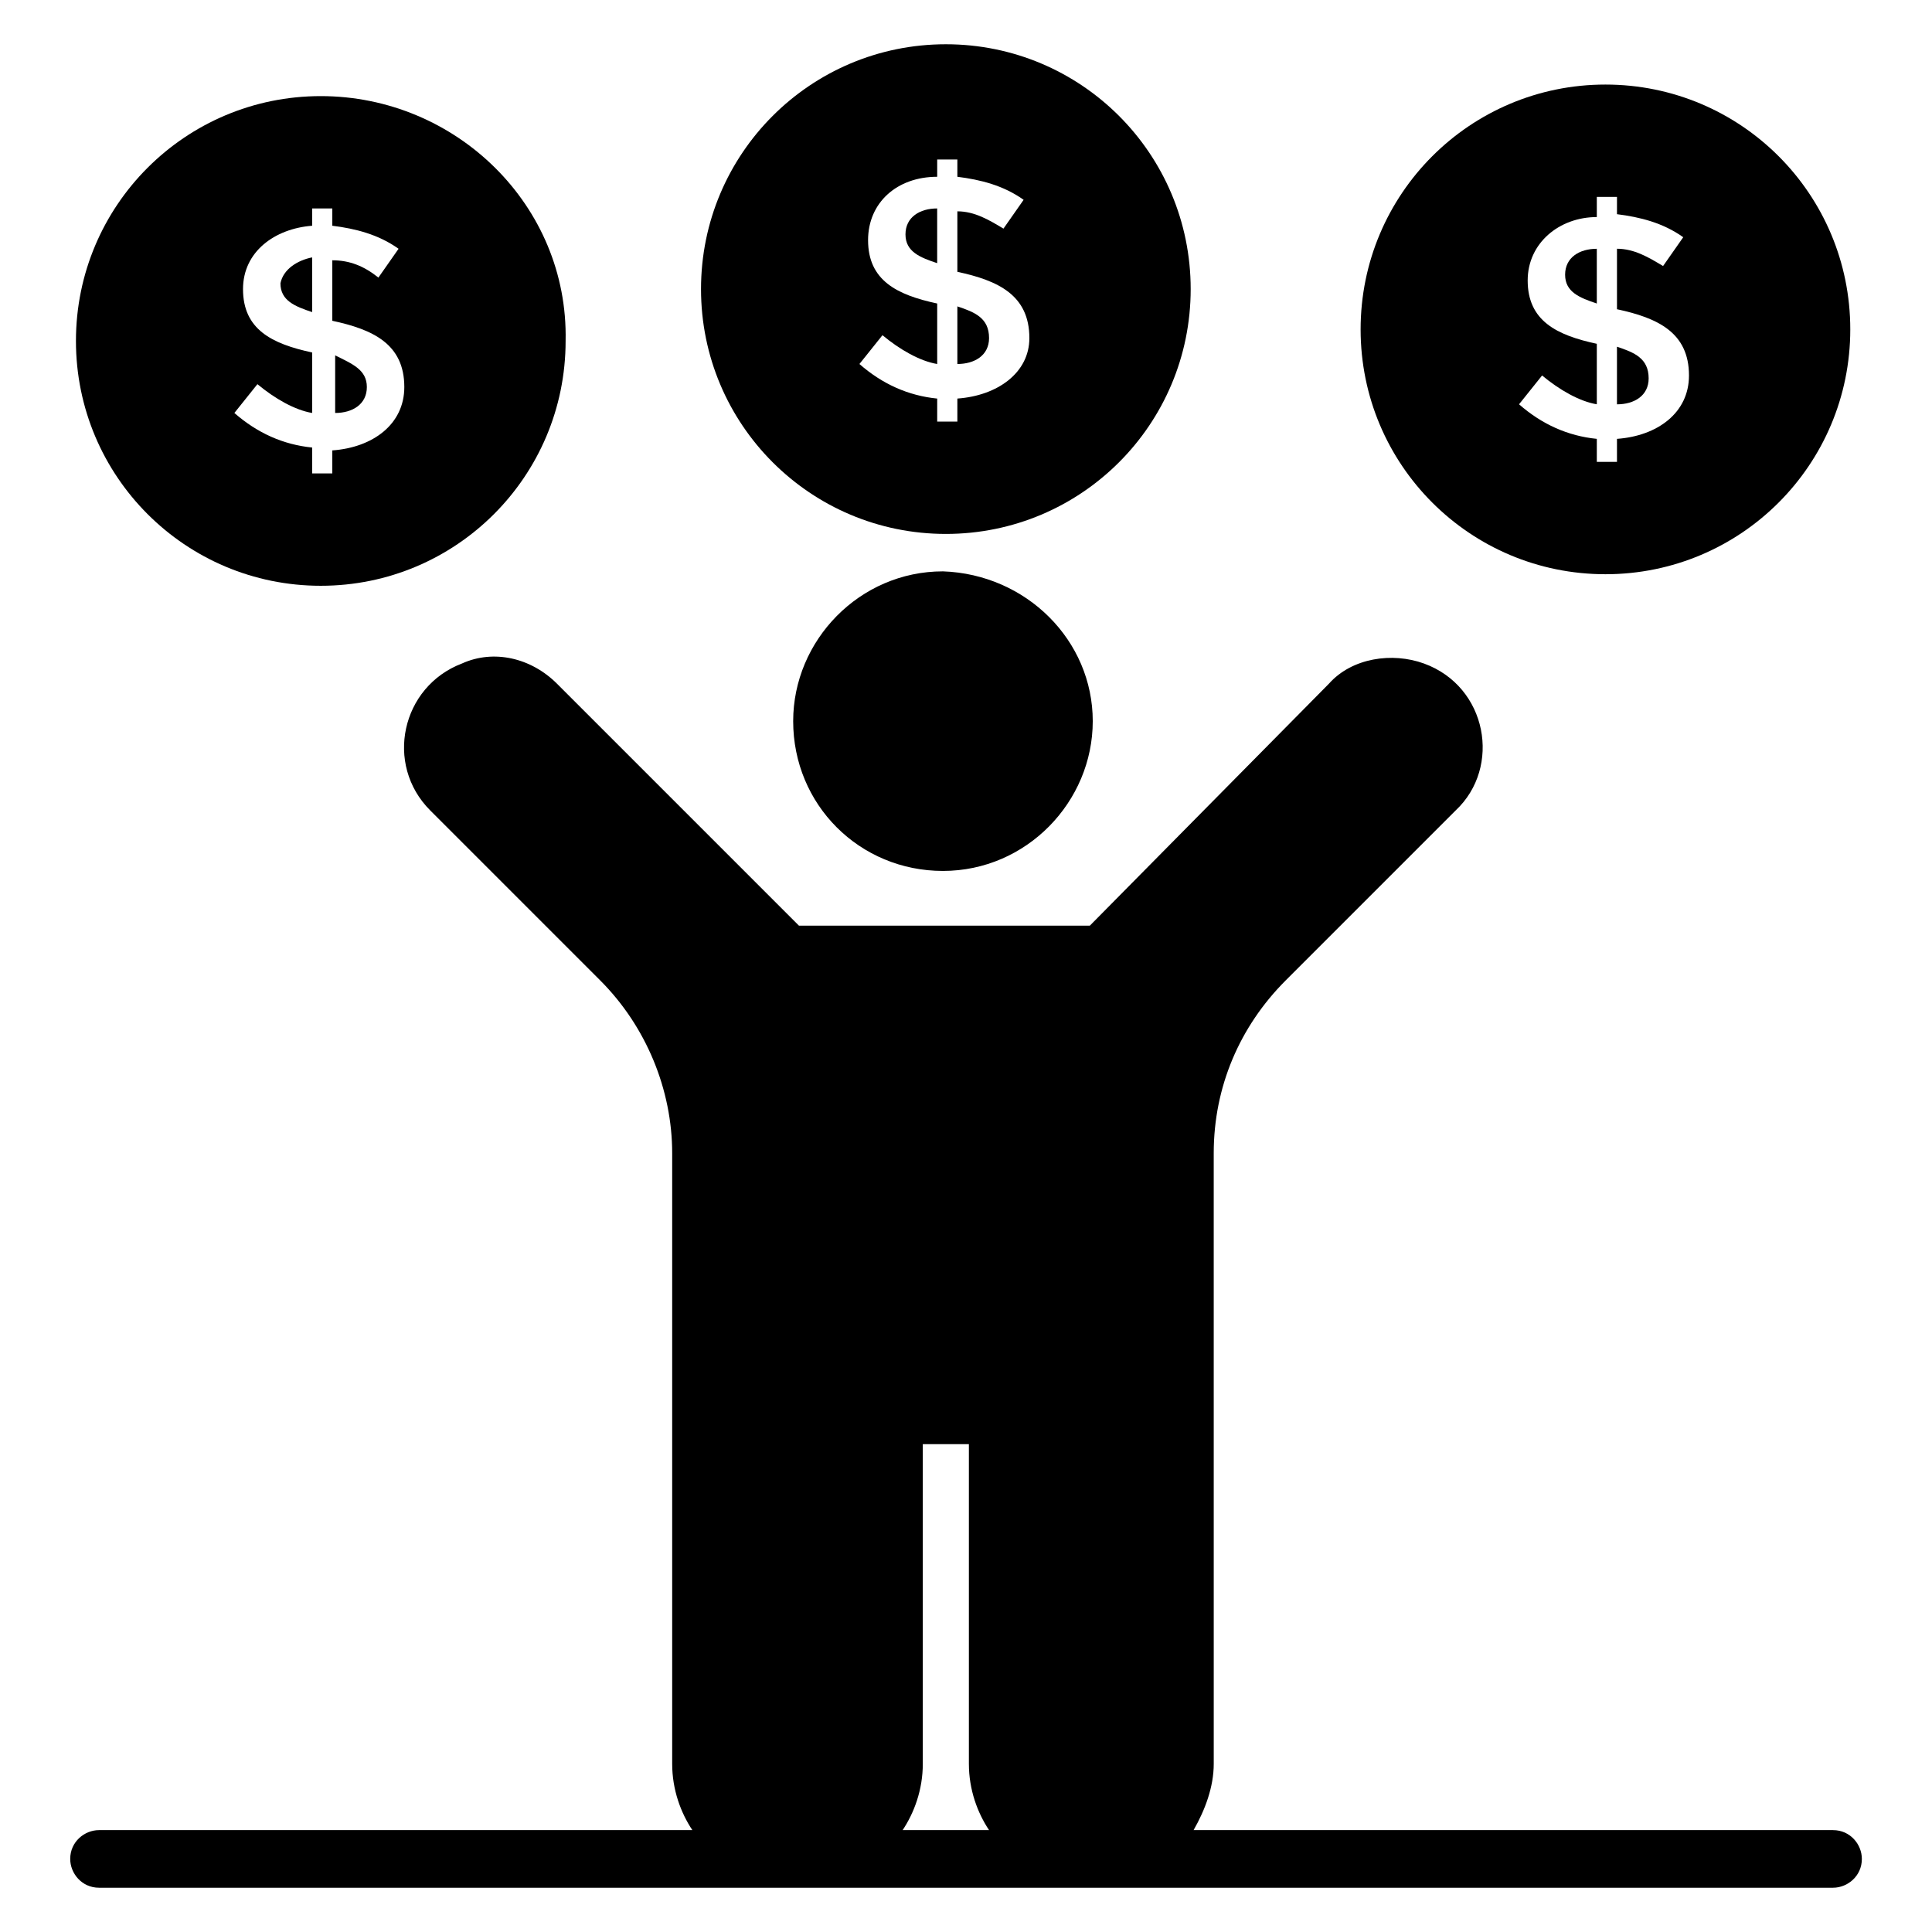 <?xml version="1.0" encoding="UTF-8"?>
<!-- Uploaded to: SVG Repo, www.svgrepo.com, Generator: SVG Repo Mixer Tools -->
<svg fill="#000000" width="800px" height="800px" version="1.1" viewBox="144 144 512 512" xmlns="http://www.w3.org/2000/svg">
 <g>
  <path d="m226.72 212.21v14.504c-4.582-1.527-8.398-3.055-8.398-7.633 0.766-3.816 4.582-6.109 8.398-6.871z"/>
  <path d="m241.22 246.57c0 4.582-3.816 6.871-8.398 6.871v-15.266c4.582 2.285 8.398 3.812 8.398 8.395z"/>
  <path d="m229.01 169.47c-35.879 0-64.883 29.008-64.883 64.883 0 35.879 29.008 64.883 64.883 64.883 35.879 0 64.883-29.008 64.883-64.883 0.766-35.875-29.004-64.883-64.883-64.883zm3.055 93.891v6.106h-5.344v-6.867c-7.633-0.762-14.504-3.816-20.609-9.16l6.106-7.633c4.582 3.816 9.922 6.871 14.504 7.633v-16.031c-10.688-2.289-18.32-6.106-18.32-16.793 0-9.922 8.398-16.031 18.32-16.793v-4.582h5.344v4.582c6.106 0.762 12.215 2.289 17.559 6.106l-5.344 7.633c-3.816-3.055-7.633-4.582-12.215-4.582v16.031c10.688 2.289 19.082 6.106 19.082 17.559 0 9.922-8.395 16.031-19.082 16.793z"/>
  <path d="m567.17 209.93v14.504c-4.582-1.527-8.398-3.055-8.398-7.633 0-4.582 3.816-6.871 8.398-6.871z"/>
  <path d="m580.91 244.28c0 4.582-3.816 6.871-8.398 6.871v-15.266c4.582 1.523 8.398 3.051 8.398 8.395z"/>
  <path d="m569.46 166.41c-35.879 0-64.883 29.008-64.883 64.883 0 35.879 29.008 64.883 64.883 64.883 35.879 0 64.883-29.008 64.883-64.883 0.004-35.875-29.004-64.883-64.883-64.883zm3.055 93.891v6.106h-5.344v-6.106c-7.633-0.762-14.504-3.816-20.609-9.16l6.106-7.633c4.582 3.816 9.922 6.871 14.504 7.633v-16.031c-10.688-2.289-18.32-6.106-18.32-16.793 0-9.922 8.398-16.793 18.32-16.793v-5.344h5.344v4.582c6.106 0.762 12.215 2.289 17.559 6.106l-5.344 7.633c-3.816-2.289-7.633-4.582-12.215-4.582v16.031c10.688 2.289 19.082 6.106 19.082 17.559 0 9.926-8.395 16.031-19.082 16.793z"/>
  <path d="m392.36 199.24v14.504c-4.582-1.527-8.398-3.055-8.398-7.633 0.004-4.582 3.82-6.871 8.398-6.871z"/>
  <path d="m406.11 233.59c0 4.582-3.816 6.871-8.398 6.871v-15.266c4.582 1.523 8.398 3.051 8.398 8.395z"/>
  <path d="m394.66 155.73c-35.879 0-64.883 29.008-64.883 64.883 0 35.879 29.008 64.883 64.883 64.883 35.879 0 64.883-29.008 64.883-64.883s-29.008-64.883-64.883-64.883zm3.051 93.891v6.106l-5.344 0.004v-6.106c-7.633-0.762-14.504-3.816-20.609-9.16l6.106-7.633c4.582 3.816 9.922 6.871 14.504 7.633v-16.031c-10.688-2.289-18.32-6.106-18.32-16.793 0-9.922 7.633-16.793 18.32-16.793v-4.582h5.344v4.582c6.106 0.762 12.215 2.289 17.559 6.106l-5.344 7.633c-3.816-2.289-7.633-4.582-12.215-4.582v16.031c10.688 2.289 19.082 6.106 19.082 17.559 0.004 9.16-8.395 15.266-19.082 16.027z"/>
  <path d="m433.59 335.11c0 21.375-17.559 39.695-39.695 39.695s-39.695-17.559-39.695-39.695c0-21.375 17.559-39.695 39.695-39.695 22.137 0.766 39.695 18.32 39.695 39.695z"/>
  <path d="m629.77 629h-169.46c3.055-5.344 5.344-11.449 5.344-17.559l-0.004-161.83c0-17.559 6.871-33.586 19.082-45.801l45.039-45.039c12.215-11.449 8.398-32.824-8.398-38.93-8.398-3.055-19.082-1.527-25.191 5.344l-63.359 64.121h-65.648-1.527-9.922l-64.121-64.121c-6.871-6.871-16.793-9.16-25.191-5.344-16.031 6.106-20.609 26.719-8.398 38.93l45.039 45.039c12.215 12.215 19.082 29.008 19.082 45.801v161.83c0 6.871 2.289 12.977 5.344 17.559h-157.24c-3.816 0-7.633 3.055-7.633 7.633 0 3.816 3.055 7.633 7.633 7.633h459.54c3.816 0 7.633-3.055 7.633-7.633 0-3.816-3.051-7.633-7.633-7.633zm-241.22-17.559v-84.73h12.215v84.73c0 6.871 2.289 12.977 5.344 17.559h-22.902c3.055-4.582 5.344-10.688 5.344-17.559z"/>
 </g>
</svg>